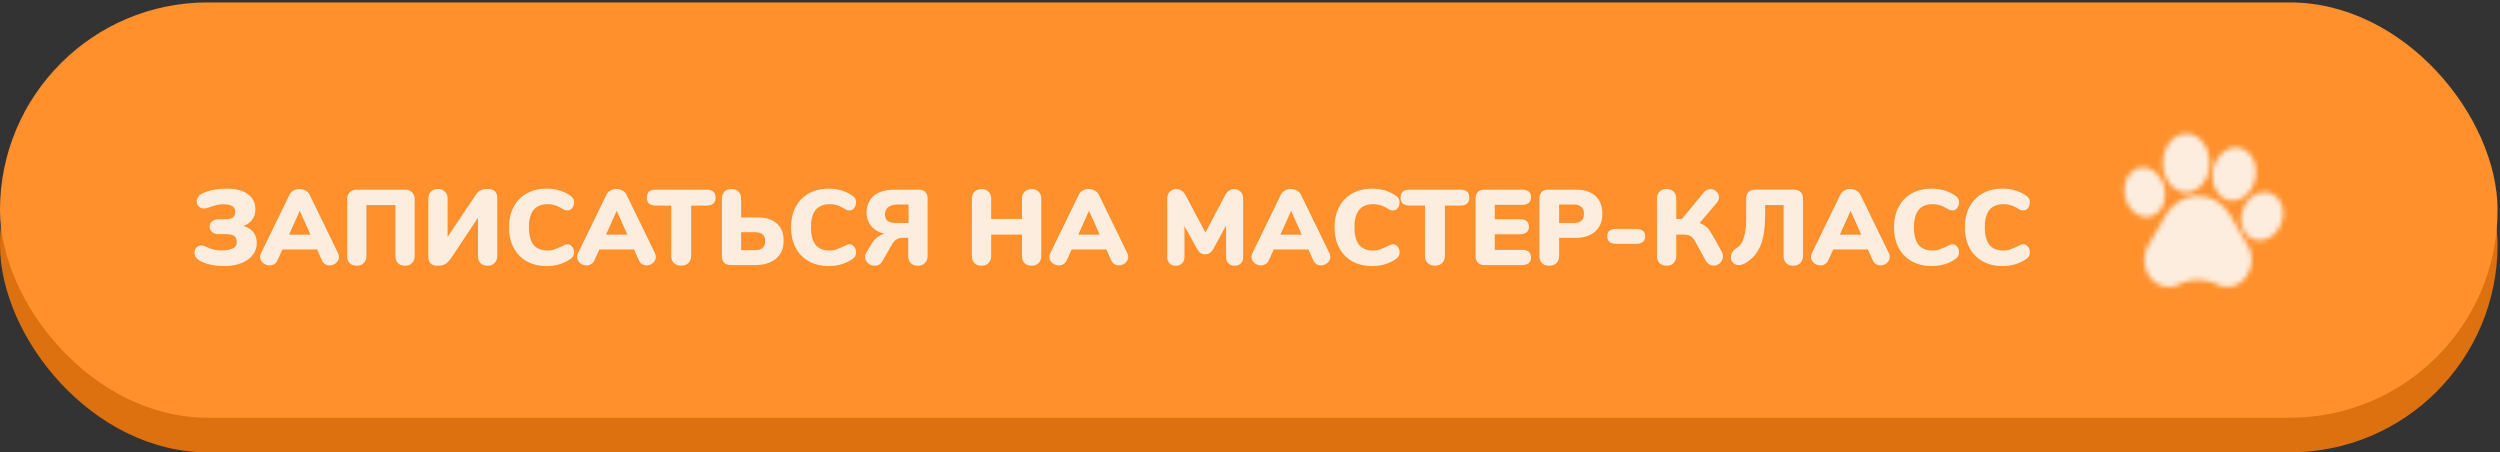 <?xml version="1.0" encoding="UTF-8"?> <svg xmlns="http://www.w3.org/2000/svg" xmlns:v="https://vecta.io/nano" width="514" height="93" fill="none"><rect width="100%" height="100%" fill="#333333" stroke="none"/> <rect y="7.615" width="513.5" height="85.385" rx="42.692" fill="#dd700f"></rect> <rect y=".5" width="513.5" height="85.385" rx="42.692" fill="#ff902c"></rect> <path d="M46.078 54.698c-1.936 0-3.586-.352-4.95-1.056-.381-.22-.667-.477-.858-.77-.191-.308-.286-.616-.286-.924 0-.411.132-.755.396-1.034.279-.293.631-.44 1.056-.44.308 0 .645.095 1.012.286.616.293 1.159.491 1.628.594a8.1 8.1 0 0 0 1.452.132c.968 0 1.731-.132 2.288-.396.572-.279.858-.689.858-1.232 0-.601-.161-1.034-.484-1.298-.308-.279-.902-.418-1.782-.418h-1.43c-.587 0-1.049-.154-1.386-.462-.323-.308-.484-.667-.484-1.078s.161-.763.484-1.056c.337-.308.799-.462 1.386-.462h.99c.895 0 1.518-.117 1.87-.352.352-.249.528-.645.528-1.188 0-.528-.213-.917-.638-1.166-.411-.249-.975-.374-1.694-.374-.528 0-.975.044-1.342.132-.352.073-.755.183-1.21.33l-.572.198a2.38 2.38 0 0 1-.946.198c-.44 0-.807-.139-1.1-.418-.279-.293-.418-.631-.418-1.012 0-.323.095-.631.286-.924.205-.293.506-.543.902-.748 1.364-.645 3.073-.968 5.126-.968 1.789 0 3.19.381 4.202 1.144 1.027.763 1.54 1.797 1.54 3.102 0 .821-.22 1.533-.66 2.134-.425.587-1.034 1.012-1.826 1.276.924.279 1.613.711 2.068 1.298.469.572.704 1.313.704 2.222a3.91 3.91 0 0 1-.836 2.464c-.557.704-1.342 1.261-2.354 1.672-1.012.396-2.185.594-3.52.594zm23.409-2.684c.132.279.198.55.198.814 0 .484-.198.895-.594 1.232-.381.337-.821.506-1.32.506-.337 0-.645-.088-.924-.264s-.499-.44-.66-.792l-.99-2.222h-7.128l-1.012 2.222c-.161.352-.389.616-.682.792-.279.176-.587.264-.924.264-.499 0-.953-.169-1.364-.506-.396-.337-.594-.748-.594-1.232 0-.264.066-.535.198-.814l5.808-11.924c.191-.396.469-.697.836-.902.381-.22.799-.33 1.254-.33.44 0 .851.11 1.232.33.381.205.667.506.858.902l5.808 11.924zm-10.054-3.762h4.4l-2.2-4.906-2.2 4.906zm13.92 6.38c-.601 0-1.085-.176-1.452-.528-.352-.367-.528-.858-.528-1.474V40.97c0-.587.183-1.063.55-1.43s.843-.55 1.43-.55h9.922c.587 0 1.063.183 1.43.55s.55.843.55 1.43v11.66c0 .601-.183 1.085-.55 1.452-.352.367-.829.55-1.43.55s-1.085-.176-1.452-.528c-.352-.367-.528-.858-.528-1.474V42.158h-5.962V52.63c0 .601-.183 1.085-.55 1.452-.352.367-.829.55-1.43.55zm24.415-14.498c.337-.484.675-.814 1.012-.99.352-.191.88-.286 1.584-.286.602 0 1.064.161 1.386.484.323.308.484.763.484 1.364V52.63c0 .601-.183 1.085-.55 1.452-.352.367-.828.55-1.43.55s-1.085-.176-1.452-.528c-.352-.367-.528-.858-.528-1.474v-7.876l-5.39 8.118c-.352.499-.675.88-.968 1.144-.279.249-.572.411-.88.484-.293.088-.66.132-1.1.132-.601 0-1.063-.154-1.386-.462-.323-.323-.484-.785-.484-1.386V40.86c0-.601.176-1.085.528-1.452.367-.367.851-.55 1.452-.55s1.078.183 1.43.55c.367.352.55.836.55 1.452v7.854l5.742-8.58zm14.64 14.564c-1.554 0-2.918-.323-4.092-.968-1.158-.645-2.06-1.569-2.706-2.772-.63-1.203-.946-2.611-.946-4.224 0-1.599.316-2.999.946-4.202.646-1.203 1.548-2.127 2.706-2.772 1.174-.645 2.538-.968 4.092-.968 1.863 0 3.498.491 4.906 1.474.25.176.426.367.528.572.118.205.176.469.176.792 0 .455-.132.843-.396 1.166-.249.308-.557.462-.924.462a1.87 1.87 0 0 1-.594-.088c-.176-.073-.381-.183-.616-.33-.513-.308-.997-.528-1.452-.66a5.02 5.02 0 0 0-1.408-.198c-1.305 0-2.28.396-2.926 1.188-.63.777-.946 1.965-.946 3.564 0 1.613.316 2.816.946 3.608.646.777 1.621 1.166 2.926 1.166a4.14 4.14 0 0 0 1.276-.198c.411-.147.939-.367 1.584-.66l.682-.33c.147-.059.323-.088.528-.088.367 0 .675.161.924.484.264.308.396.689.396 1.144 0 .308-.058.572-.176.792-.102.205-.278.396-.528.572-1.408.983-3.043 1.474-4.906 1.474zm22.241-2.684c.132.279.198.55.198.814 0 .484-.198.895-.594 1.232-.382.337-.822.506-1.32.506a1.69 1.69 0 0 1-.924-.264c-.279-.176-.499-.44-.66-.792l-.99-2.222h-7.128l-1.012 2.222c-.162.352-.389.616-.682.792-.279.176-.587.264-.924.264-.499 0-.954-.169-1.364-.506-.396-.337-.594-.748-.594-1.232 0-.264.066-.535.198-.814l5.808-11.924a1.99 1.99 0 0 1 .836-.902c.381-.22.799-.33 1.254-.33.44 0 .85.11 1.232.33a1.97 1.97 0 0 1 .858.902l5.808 11.924zm-10.054-3.762h4.4l-2.2-4.906-2.2 4.906zm15.464 6.358c-.616 0-1.114-.176-1.496-.528-.366-.367-.55-.851-.55-1.452V42.268h-3.102c-.645 0-1.129-.132-1.452-.396-.308-.279-.462-.697-.462-1.254s.154-.968.462-1.232c.323-.264.807-.396 1.452-.396h10.296c.646 0 1.122.132 1.43.396.323.264.484.675.484 1.232s-.161.975-.484 1.254c-.308.264-.784.396-1.43.396h-3.102V52.63c0 .601-.19 1.085-.572 1.452-.366.352-.858.528-1.474.528zm10.227-.11c-.602 0-1.064-.161-1.386-.484s-.484-.785-.484-1.386V40.86c0-.601.176-1.085.528-1.452.366-.367.85-.55 1.452-.55s1.078.183 1.43.55c.366.352.55.836.55 1.452v3.85h3.344c1.73 0 3.058.411 3.982 1.232.938.821 1.408 1.995 1.408 3.52 0 1.643-.536 2.897-1.606 3.762-1.071.851-2.494 1.276-4.268 1.276h-4.95zm4.84-3.058c.733 0 1.283-.154 1.65-.462.366-.323.55-.785.55-1.386 0-.66-.184-1.129-.55-1.408-.352-.293-.902-.44-1.65-.44h-2.75v3.696h2.75zm15.269 3.256c-1.555 0-2.919-.323-4.092-.968-1.159-.645-2.061-1.569-2.706-2.772-.631-1.203-.946-2.611-.946-4.224 0-1.599.315-2.999.946-4.202.645-1.203 1.547-2.127 2.706-2.772 1.173-.645 2.537-.968 4.092-.968 1.862 0 3.498.491 4.906 1.474.249.176.425.367.528.572.117.205.176.469.176.792 0 .455-.132.843-.396 1.166-.25.308-.558.462-.924.462a1.87 1.87 0 0 1-.594-.088c-.176-.073-.382-.183-.616-.33-.514-.308-.998-.528-1.452-.66s-.924-.198-1.408-.198c-1.306 0-2.281.396-2.926 1.188-.631.777-.946 1.965-.946 3.564 0 1.613.315 2.816.946 3.608.645.777 1.62 1.166 2.926 1.166.44 0 .865-.066 1.276-.198.41-.147.938-.367 1.584-.66l.682-.33c.146-.059.322-.088.528-.088.366 0 .674.161.924.484.264.308.396.689.396 1.144 0 .308-.059.572-.176.792-.103.205-.279.396-.528.572-1.408.983-3.044 1.474-4.906 1.474zm18.32-.066c-.602 0-1.086-.176-1.452-.528-.352-.367-.528-.858-.528-1.474v-3.74h-1.166c-.924 0-1.65.455-2.178 1.364l-1.936 3.388c-.367.66-.902.99-1.606.99a2.07 2.07 0 0 1-1.386-.528c-.396-.352-.594-.777-.594-1.276 0-.308.095-.623.286-.946l1.034-1.738c.352-.572.762-1.034 1.232-1.386.484-.352.968-.594 1.452-.726-.763-.147-1.43-.433-2.002-.858-.558-.44-.983-.953-1.276-1.54a4.3 4.3 0 0 1-.418-1.826c0-1.54.498-2.728 1.496-3.564 1.012-.836 2.456-1.254 4.334-1.254h4.84c.601 0 1.063.161 1.386.484s.484.785.484 1.386v11.77c0 .601-.184 1.085-.55 1.452s-.851.55-1.452.55zm-1.914-12.584h-2.2c-.866 0-1.526.183-1.98.55-.44.352-.66.843-.66 1.474s.19 1.085.572 1.364c.396.279 1.041.418 1.936.418h2.332v-3.806zm25.303-3.168c.601 0 1.078.183 1.43.55.367.352.55.829.55 1.43v11.77c0 .601-.183 1.085-.55 1.452-.352.367-.829.55-1.43.55s-1.085-.176-1.452-.528c-.352-.367-.528-.858-.528-1.474v-4.4h-6.336v4.4c0 .601-.183 1.085-.55 1.452-.352.367-.829.55-1.43.55s-1.085-.176-1.452-.528c-.352-.367-.528-.858-.528-1.474V40.86c0-.601.176-1.078.528-1.43.367-.367.851-.55 1.452-.55s1.078.183 1.43.55c.367.352.55.829.55 1.43v4.158h6.336V40.86c0-.601.176-1.078.528-1.43.367-.367.851-.55 1.452-.55zm19.654 13.134c.132.279.198.55.198.814 0 .484-.198.895-.594 1.232a1.93 1.93 0 0 1-1.32.506c-.337 0-.645-.088-.924-.264s-.499-.44-.66-.792l-.99-2.222h-7.128l-1.012 2.222c-.161.352-.389.616-.682.792-.279.176-.587.264-.924.264-.499 0-.953-.169-1.364-.506-.396-.337-.594-.748-.594-1.232 0-.264.066-.535.198-.814l5.808-11.924c.191-.396.469-.697.836-.902.381-.22.799-.33 1.254-.33.44 0 .851.11 1.232.33a1.97 1.97 0 0 1 .858.902l5.808 11.924zm-10.054-3.762h4.4l-2.2-4.906-2.2 4.906zm32.007-9.372c.558 0 1.012.183 1.364.55s.528.843.528 1.43v11.968c0 .557-.161.997-.484 1.32s-.748.484-1.276.484c-.513 0-.938-.161-1.276-.484-.322-.323-.484-.763-.484-1.32V46.36l-2.508 4.62c-.249.469-.513.807-.792 1.012-.278.191-.608.286-.99.286s-.711-.095-.99-.286c-.278-.205-.542-.543-.792-1.012l-2.486-4.488v6.336c0 .543-.168.983-.506 1.32-.322.323-.748.484-1.276.484-.513 0-.938-.161-1.276-.484-.322-.323-.484-.763-.484-1.32V40.86c0-.587.176-1.063.528-1.43.367-.367.829-.55 1.386-.55a1.79 1.79 0 0 1 1.078.352c.323.22.594.543.814.968l4.048 7.612 4.026-7.612c.455-.88 1.071-1.32 1.848-1.32zm19.598 13.134c.132.279.198.55.198.814 0 .484-.198.895-.594 1.232-.382.337-.822.506-1.32.506a1.69 1.69 0 0 1-.924-.264c-.279-.176-.499-.44-.66-.792l-.99-2.222h-7.128l-1.012 2.222c-.162.352-.389.616-.682.792-.279.176-.587.264-.924.264-.499 0-.954-.169-1.364-.506-.396-.337-.594-.748-.594-1.232 0-.264.066-.535.198-.814l5.808-11.924a1.99 1.99 0 0 1 .836-.902c.381-.22.799-.33 1.254-.33.44 0 .85.11 1.232.33a1.97 1.97 0 0 1 .858.902l5.808 11.924zm-10.054-3.762h4.4l-2.2-4.906-2.2 4.906zm18.88 6.446c-1.555 0-2.919-.323-4.092-.968-1.159-.645-2.061-1.569-2.706-2.772-.631-1.203-.946-2.611-.946-4.224 0-1.599.315-2.999.946-4.202.645-1.203 1.547-2.127 2.706-2.772 1.173-.645 2.537-.968 4.092-.968 1.863 0 3.498.491 4.906 1.474.249.176.425.367.528.572.117.205.176.469.176.792 0 .455-.132.843-.396 1.166-.249.308-.557.462-.924.462a1.87 1.87 0 0 1-.594-.088c-.176-.073-.381-.183-.616-.33-.513-.308-.997-.528-1.452-.66s-.924-.198-1.408-.198c-1.305 0-2.281.396-2.926 1.188-.631.777-.946 1.965-.946 3.564 0 1.613.315 2.816.946 3.608.645.777 1.621 1.166 2.926 1.166.44 0 .865-.066 1.276-.198.411-.147.939-.367 1.584-.66l.682-.33c.147-.059.323-.088.528-.088.367 0 .675.161.924.484.264.308.396.689.396 1.144 0 .308-.059.572-.176.792-.103.205-.279.396-.528.572-1.408.983-3.043 1.474-4.906 1.474zm12.891-.088c-.616 0-1.114-.176-1.496-.528-.366-.367-.55-.851-.55-1.452V42.268h-3.102c-.645 0-1.129-.132-1.452-.396-.308-.279-.462-.697-.462-1.254s.154-.968.462-1.232c.323-.264.807-.396 1.452-.396h10.296c.646 0 1.122.132 1.43.396.323.264.484.675.484 1.232s-.161.975-.484 1.254c-.308.264-.784.396-1.43.396h-3.102V52.63c0 .601-.19 1.085-.572 1.452-.366.352-.858.528-1.474.528zm10.227-.11c-.602 0-1.064-.161-1.386-.484s-.484-.785-.484-1.386V40.86c0-.601.161-1.063.484-1.386s.784-.484 1.386-.484h7.612c.63 0 1.107.132 1.43.396s.484.645.484 1.144c0 1.056-.638 1.584-1.914 1.584h-5.544v2.948h5.104c1.276 0 1.914.521 1.914 1.562 0 .499-.162.88-.484 1.144s-.8.396-1.43.396h-5.104v3.212h5.544c1.276 0 1.914.528 1.914 1.584 0 .499-.162.88-.484 1.144s-.8.396-1.43.396h-7.612zm13.259.132c-.616 0-1.108-.176-1.474-.528-.352-.367-.528-.858-.528-1.474V40.86c0-.601.161-1.063.484-1.386s.784-.484 1.386-.484h5.632c1.716 0 3.05.44 4.004 1.32.953.865 1.43 2.075 1.43 3.63 0 1.54-.484 2.75-1.452 3.63-.954.88-2.281 1.32-3.982 1.32h-3.454v3.74c0 .616-.184 1.107-.55 1.474-.367.352-.866.528-1.496.528zm4.95-8.778c.748 0 1.298-.154 1.65-.462.366-.308.55-.785.55-1.43 0-1.276-.734-1.914-2.2-1.914h-2.904v3.806h2.904zm8.829 4.268c-1.217 0-1.826-.513-1.826-1.54 0-1.012.609-1.518 1.826-1.518h4.136c.616 0 1.071.132 1.364.396.308.264.462.638.462 1.122s-.154.865-.462 1.144c-.293.264-.748.396-1.364.396h-4.136zm10.368 4.51c-.601 0-1.085-.176-1.452-.528-.352-.367-.528-.858-.528-1.474V40.86c0-.601.176-1.085.528-1.452.367-.367.851-.55 1.452-.55s1.078.183 1.43.55c.367.352.55.836.55 1.452v4.158h1.166l4.444-5.39c.411-.499.895-.748 1.452-.748.455 0 .851.169 1.188.506.352.323.528.704.528 1.144s-.161.843-.484 1.21l-3.476 4.092c.543.249.961.491 1.254.726s.558.528.792.88c.235.337.587.917 1.056 1.738l1.364 2.442c.206.352.308.719.308 1.1 0 .528-.19.975-.572 1.342s-.821.55-1.32.55c-.704 0-1.261-.359-1.672-1.078l-2.024-3.696c-.322-.601-.66-1.019-1.012-1.254s-.894-.352-1.628-.352h-1.364v4.4c0 .601-.183 1.085-.55 1.452-.352.367-.828.55-1.43.55zm20.248-10.406c0 2.801-.345 4.957-1.034 6.468s-1.694 2.64-3.014 3.388c-.47.279-.917.418-1.342.418-.484 0-.88-.154-1.188-.462-.308-.323-.462-.711-.462-1.166 0-.367.11-.719.33-1.056.22-.352.55-.66.99-.924 1.217-.821 1.826-2.809 1.826-5.962v-4.07c0-.601.161-1.063.484-1.386s.784-.484 1.386-.484h7.92c.601 0 1.063.161 1.386.484.337.323.506.785.506 1.386v11.77c0 .601-.184 1.085-.55 1.452s-.851.55-1.452.55-1.086-.176-1.452-.528c-.352-.367-.528-.858-.528-1.474V42.158h-3.806v2.068zm25.429 7.788c.132.279.198.55.198.814 0 .484-.198.895-.594 1.232a1.93 1.93 0 0 1-1.32.506c-.337 0-.645-.088-.924-.264s-.499-.44-.66-.792l-.99-2.222h-7.128l-1.012 2.222c-.161.352-.389.616-.682.792-.279.176-.587.264-.924.264-.499 0-.953-.169-1.364-.506-.396-.337-.594-.748-.594-1.232 0-.264.066-.535.198-.814l5.808-11.924c.191-.396.469-.697.836-.902.381-.22.799-.33 1.254-.33.44 0 .851.11 1.232.33a1.97 1.97 0 0 1 .858.902l5.808 11.924zm-10.054-3.762h4.4l-2.2-4.906-2.2 4.906zm18.88 6.446c-1.554 0-2.918-.323-4.092-.968-1.158-.645-2.06-1.569-2.706-2.772-.63-1.203-.946-2.611-.946-4.224 0-1.599.316-2.999.946-4.202.646-1.203 1.548-2.127 2.706-2.772 1.174-.645 2.538-.968 4.092-.968 1.863 0 3.498.491 4.906 1.474.25.176.426.367.528.572.118.205.176.469.176.792 0 .455-.132.843-.396 1.166-.249.308-.557.462-.924.462a1.87 1.87 0 0 1-.594-.088c-.176-.073-.381-.183-.616-.33-.513-.308-.997-.528-1.452-.66a5.02 5.02 0 0 0-1.408-.198c-1.305 0-2.28.396-2.926 1.188-.63.777-.946 1.965-.946 3.564 0 1.613.316 2.816.946 3.608.646.777 1.621 1.166 2.926 1.166a4.14 4.14 0 0 0 1.276-.198c.411-.147.939-.367 1.584-.66l.682-.33c.147-.059.323-.088.528-.088.367 0 .675.161.924.484.264.308.396.689.396 1.144 0 .308-.058.572-.176.792-.102.205-.278.396-.528.572-1.408.983-3.043 1.474-4.906 1.474zm14.567 0c-1.555 0-2.919-.323-4.092-.968-1.159-.645-2.061-1.569-2.706-2.772-.631-1.203-.946-2.611-.946-4.224 0-1.599.315-2.999.946-4.202.645-1.203 1.547-2.127 2.706-2.772 1.173-.645 2.537-.968 4.092-.968 1.862 0 3.498.491 4.906 1.474.249.176.425.367.528.572.117.205.176.469.176.792 0 .455-.132.843-.396 1.166-.25.308-.558.462-.924.462a1.87 1.87 0 0 1-.594-.088c-.176-.073-.382-.183-.616-.33-.514-.308-.998-.528-1.452-.66s-.924-.198-1.408-.198c-1.306 0-2.281.396-2.926 1.188-.631.777-.946 1.965-.946 3.564 0 1.613.315 2.816.946 3.608.645.777 1.62 1.166 2.926 1.166.44 0 .865-.066 1.276-.198.41-.147.938-.367 1.584-.66l.682-.33c.146-.059.322-.088.528-.088.366 0 .674.161.924.484.264.308.396.689.396 1.144 0 .308-.059.572-.176.792-.103.205-.279.396-.528.572-1.408.983-3.044 1.474-4.906 1.474z" fill="#fdedde"></path> <mask id="A" mask-type="alpha" maskUnits="userSpaceOnUse" x="436" y="27" width="34" height="32"> <path d="M458.598 44.336c-1.468-2.528-3.967-4.038-6.686-4.038s-5.218 1.51-6.686 4.038l-3.536 6.092c-.587 1.011-.857 2.178-.783 3.376s.487 2.314 1.194 3.227 1.641 1.536 2.701 1.804a4.56 4.56 0 0 0 3.143-.33l.066-.033a9.03 9.03 0 0 1 7.868.033 4.6 4.6 0 0 0 3.142.33c1.06-.267 1.994-.891 2.702-1.804s1.119-2.028 1.194-3.227-.196-2.366-.783-3.377l-3.536-6.092zm-15.955-.008c1.052-.446 1.851-1.382 2.25-2.636.38-1.193.349-2.54-.088-3.793s-1.232-2.274-2.238-2.878c-1.057-.635-2.218-.738-3.268-.291-2.113.897-3.083 3.78-2.162 6.429.736 2.108 2.453 3.439 4.189 3.439a3.35 3.35 0 0 0 1.317-.269zm6.861-4.773c2.641 0 4.79-2.704 4.79-6.027s-2.149-6.028-4.79-6.028-4.79 2.704-4.79 6.028 2.149 6.027 4.79 6.027zm8.273 1.481h0a3.57 3.57 0 0 0 1.234.22c1.926 0 3.804-1.548 4.52-3.928.413-1.37.385-2.818-.076-4.078-.484-1.319-1.379-2.276-2.522-2.696s-2.38-.244-3.482.492c-1.053.704-1.859 1.846-2.271 3.216-.87 2.889.295 5.928 2.597 6.773zm10.088-.703v-.001c-1.822-1.486-4.546-.842-6.074 1.437s-1.287 5.344.532 6.831a3.51 3.51 0 0 0 2.249.802c1.398 0 2.853-.788 3.825-2.237 1.526-2.279 1.287-5.344-.532-6.831z" fill="#000"></path> </mask> <g mask="url(#A)"> <path fill="#fdedde" d="M431.485 6.947h46.48v58.806h-46.48z"></path> </g> </svg> 